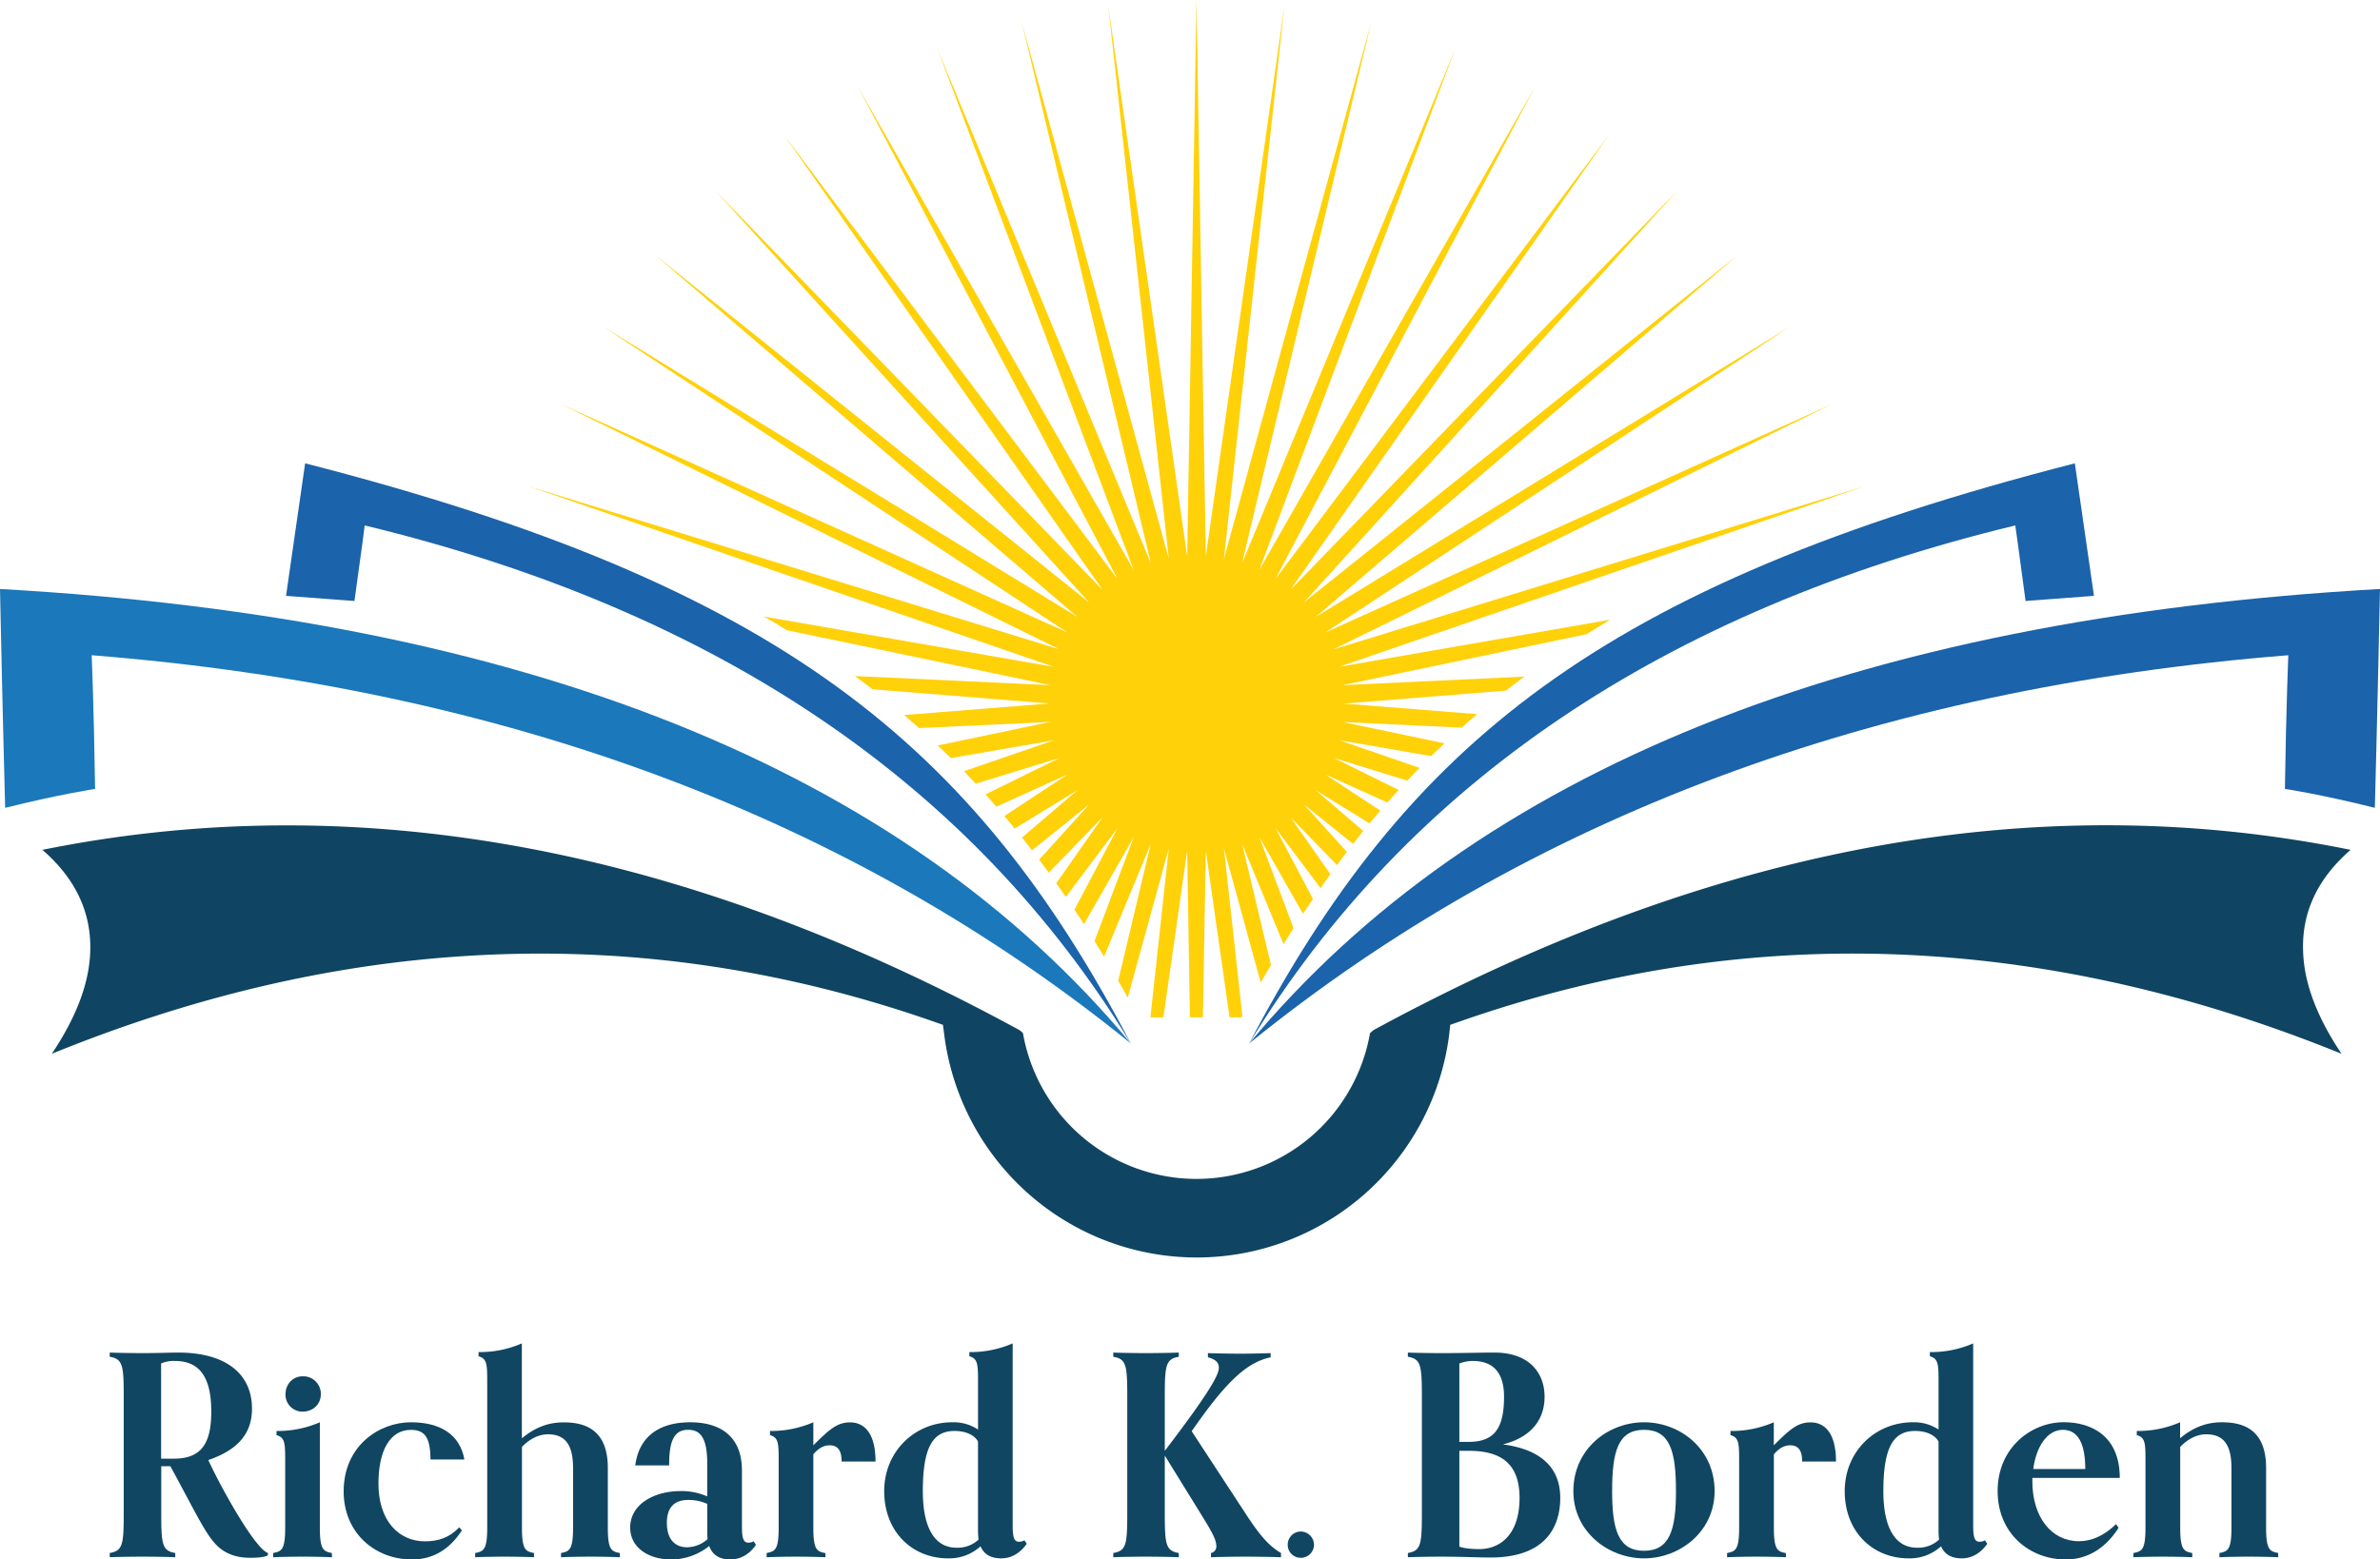 <svg id="Layer_1" data-name="Layer 1" xmlns="http://www.w3.org/2000/svg" viewBox="0 0 1043.75 684.07"><defs><style>.cls-1{fill:#ffd109;}.cls-1,.cls-2,.cls-3,.cls-4{fill-rule:evenodd;}.cls-2{fill:#0f4562;}.cls-3{fill:#1b63aa;}.cls-4{fill:#1b78ba;}.cls-5{fill:#104662;}</style></defs><path class="cls-1" d="M705.83,58.88,565.89,258.79,735.6,83.64,571.8,264.28,762.15,111.85,577,270.63l208-127.35L581.26,277.41,803.53,177.19,584.8,284.84l233-71.59L587.27,292.49l119-20.67c-3.44,2-7,4.19-10.43,6.35L588.78,300.56l79.75-3.77q-4.18,3.07-8.06,6.14l-71.15,5.7,58.47,4.63c-2.26,1.94-4.52,3.88-6.78,5.92l-52.23-2.47,44.71,9.36-5.91,5.6-40.31-7,35.26,12.17c-1.83,1.83-3.55,3.66-5.37,5.59l-32.36-10,28.6,14.1c-1.73,1.83-3.34,3.66-4.95,5.49l-27.19-12.27,24.07,15.83c-1.61,1.83-3.12,3.77-4.73,5.6L577,346.63l20.85,17.87c-1.51,1.94-3,3.77-4.41,5.71l-21.6-17.33,18.81,20.77c-1.4,1.94-2.91,3.88-4.3,5.81l-20.42-21,17.51,25c-1.5,2.05-2.89,4.09-4.29,6.13l-19.78-26.37,16.45,31.11c-1.51,2.15-2.91,4.31-4.41,6.46l-19.13-33.59,15,39.94c-1.5,2.37-2.9,4.63-4.4,7l-18.17-44,12.69,53.18c-1.51,2.58-3,5.06-4.52,7.64l-16.12-58.78,8.06,73.31-.43.76h-5.16l-10.42-73-1.29,73h-5.7l-1.18-73-10.43,73h-5.7l8.07-74.07-18,65.46-4.19-7.43,14.29-60.07L484.2,419.62,480,412.84l17.2-45.65-21.82,38.22c-1.4-2.16-2.8-4.2-4.19-6.35l18.91-35.85-22.68,30.25c-1.39-2-2.79-4-4.19-6l20.32-29L459.91,382.8c-1.4-1.94-2.79-3.77-4.19-5.7l21.92-24.22L452.6,373c-1.5-1.94-2.9-3.77-4.4-5.6l24.29-20.78L445,363.43l-4.51-5.49,27.62-18.2-31.17,14.11c-1.61-1.84-3.12-3.67-4.73-5.39l32.46-16-36.76,11.31-.32-.33-4.84-5.16,39.45-13.57L417,332.53,411.22,327l49.44-10.33-57.61,2.69c-2.25-1.94-4.4-3.88-6.55-5.71l63.63-5.06-77.5-6.24c-2.47-1.94-5.16-3.88-7.74-5.81l85.77,4L345.12,276.45c-3.33-2.05-6.66-4.1-10.1-6l127.15,22.07L231.62,213.25l233,71.59L245.92,177.19,468.08,277.41,264.51,143.28l208,127.35L287.3,111.85,477.64,264.28,313.74,83.64,483.56,258.79,343.62,58.88,490.11,254,376.29,38.11l120.92,212-86-228.43,93.51,225.42L448.09,9.69l64.49,235.43L486,2.37,520.64,244,524.72,0l4.09,244L563.31,2.37,536.76,245.12,601.36,9.69,544.71,247.06,638.12,21.64,552.24,250.07l120.91-212L559.33,254"/><path class="cls-2" d="M830.29,369.89q-111.4,18.72-227.43,81.7a6.17,6.17,0,0,0-1.72,1.4c-.21.32-.21-.11-.32.22h0a77.26,77.26,0,0,1-152.2,0h0c0-.33,0,.1-.21-.22a8.15,8.15,0,0,0-1.83-1.4q-115.92-63.13-227.43-81.7-102-17-200.56,2.9,21.62,18.73,21,44.14c-.32,13.88-5.91,28.95-16.87,45.32q91.25-37.14,180.78-42.85,104-6.78,205.4,28.53l4.62,1.61.64,4.85a112,112,0,0,0,37.19,69.54,111.36,111.36,0,0,0,146.93,0,112,112,0,0,0,37.19-69.54l.54-4.85,4.62-1.61Q742,412.58,846,419.4q89.64,5.82,180.89,42.85c-11-16.37-16.55-31.44-16.87-45.32-.54-16.9,6.45-31.65,20.85-44.14q-98.5-20-200.56-2.9Z"/><path class="cls-3" d="M1003.55,287.42q-272.29,21.65-455.72,170.3,149.61-179.86,495.92-199.36c-1.19,56.73-2.26,96-2.26,96-24.5-6.13-39.44-8.29-39.44-8.29.53-36.27,1.5-58.67,1.5-58.67Z"/><path class="cls-4" d="M40.2,287.42q272.29,21.65,455.72,170.3Q346.3,277.86,0,258.36c1.18,56.73,2.26,96,2.26,96,24.72-6.13,39.44-8.29,39.44-8.29-.53-36.27-1.5-58.67-1.5-58.67Z"/><path class="cls-3" d="M159.93,230.48q231.51,56,336,227.24c-69-131.22-153.81-201.08-362.11-254.48q-8.39,58.14-8.38,58.13l30,2.26c3.11-22.06,4.51-33.15,4.51-33.15Zm723.89,0q-231.52,56-336,227.24c69-131.22,153.81-201.08,362.1-254.48q8.39,58.14,8.39,58.13c-19.89,1.51-30,2.26-30,2.26-2.9-22.06-4.51-33.15-4.51-33.15Z"/><path class="cls-5" d="M117.46,682.23s-1.1,1.1-7.49,1.1c-3,0-8.72-.24-13.63-4.3-5.53-4.54-9.58-13.75-21.62-35.86h-4v20.76c0,13.75.49,16.33,6.14,17.31v1.85c-2.7-.13-9.82-.25-14.37-.25s-11.67.12-14.37.25v-1.85c5.65-1,6.14-3.56,6.14-17.31V612.47c0-13.76-.49-16.34-6.14-17.32v-1.84c2.7.12,9.83.24,14.49.24,6.64,0,12-.24,15.48-.24,21.74,0,32.42,9.94,32.42,24.56,0,10.56-5.65,17.93-19.16,22.6,5.41,11.79,20.39,38.81,26.16,40.77ZM76.2,639.85c11.91,0,16.45-6.38,16.45-20.63,0-15-5-22.23-16-22.23a13.62,13.62,0,0,0-6,1.11v41.75Z"/><path class="cls-5" d="M145.58,683.09c-2.7-.13-8.35-.25-12.89-.25s-10.2.12-12.9.25v-1.85c3.69-.73,5.28-1.35,5.28-11.17V640.59c0-7.49-.12-10.07-3.8-11.05V627.7a46.24,46.24,0,0,0,19-3.81v46.18c0,9.82,1.6,10.44,5.28,11.17Zm-12.89-63.87a7.44,7.44,0,0,1-7.49-7.49c0-4.67,3.31-8,7.49-8a7.67,7.67,0,0,1,8,8C140.67,615.91,137.35,619.22,132.69,619.22Z"/><path class="cls-5" d="M202.57,671.3c-5,7.73-12,12.77-21.86,12.77-16.34,0-30-11.67-30-29.85,0-20.14,15.72-30.33,29.48-30.33,12.65,0,21.49,5.16,23.46,16.33H188.81c-.12-9.09-2.08-13-8.59-13-9.21,0-14.25,9.09-14.25,23.59,0,16.21,8.84,25.3,20.39,25.3,5.65,0,10.68-1.48,15-6.14Z"/><path class="cls-5" d="M271.84,683.09c-2.71-.13-8.36-.25-12.9-.25s-10.19.12-12.9.25v-1.85c3.69-.73,5.28-1.35,5.28-11.17V643.91c0-10.57-3.8-14.74-11-14.74-4.3,0-8.23,2.21-11.42,5.53v35.37c0,9.82,1.6,10.44,5.28,11.17v1.85c-2.7-.13-8.35-.25-12.9-.25s-10.19.12-12.89.25v-1.85c3.68-.73,5.28-1.35,5.28-11.17V606c0-7.5-.12-10.07-3.81-11.06v-1.84a46.13,46.13,0,0,0,19-3.81v41.64c6.63-5.53,12.77-7,18.3-7,8.47,0,19.4,2.45,19.4,20v26.16c0,9.82,1.6,10.44,5.29,11.17Z"/><path class="cls-5" d="M331.52,677.68c-2.33,3.32-5.9,6.39-11.42,6.39-3.81,0-7.49-1.48-9.09-5.9a26.67,26.67,0,0,1-16.7,5.9c-9.46,0-17.94-4.91-17.94-14,0-10.2,10.44-16,22.11-16a28,28,0,0,1,11.67,2.33V641.82c0-11.55-3.32-14.62-8.35-14.62-6.27,0-8.35,4.92-8.35,15.6H278.59c2-15,13.51-18.91,24.07-18.91,13.63,0,22.72,6.51,22.72,21.12V669.7c0,5.65.86,7,2.95,7a4.69,4.69,0,0,0,2.21-.61Zm-21.37-18a20,20,0,0,0-8.23-1.72c-5.65,0-9.46,2.7-9.46,10.07,0,7.74,4.06,10.69,8.85,10.69a13.83,13.83,0,0,0,9-3.57,25.17,25.17,0,0,1-.12-3.07Z"/><path class="cls-5" d="M362,683.09c-2.7-.13-8.35-.25-12.89-.25s-10.2.12-12.9.25v-1.85c3.69-.73,5.28-1.35,5.28-11.17V640.59c0-7.49-.12-10.07-3.8-11.05V627.7a46.24,46.24,0,0,0,19-3.81V634c7.13-7.12,10.57-10.07,16.09-10.07,5.77,0,11.18,4.05,11.18,17.19H369.1c0-5.4-2.09-7.12-5.28-7.12-2.46,0-4.67,1.1-7.13,3.93v32.18c0,9.82,1.6,10.44,5.28,11.17Z"/><path class="cls-5" d="M450.28,677.19c-2.34,3.32-6,6.39-11.18,6.39-4.05,0-7.37-1.35-9.09-5.28a20.39,20.39,0,0,1-14.24,5.28c-15.6,0-28-11.55-28-29.48,0-17.32,13.27-30.21,29.85-30.21a19.32,19.32,0,0,1,11.3,3.19V606c0-7.5-.13-10.07-3.81-11.06v-1.84a46.13,46.13,0,0,0,19-3.81v80c0,5.65.86,7,2.82,7a4.73,4.73,0,0,0,2.34-.62Zm-21.37-44.83c-1.35-2.58-4.92-4.66-10.32-4.66-9.46,0-13.88,7.12-13.88,26.4,0,16.21,5.28,24.81,14.74,24.81a13.41,13.41,0,0,0,9.7-3.56,33.82,33.82,0,0,1-.24-3.81Z"/><path class="cls-5" d="M561.79,683.09c-2.58-.13-11.3-.25-15.47-.25-4.55,0-12.53.12-15.23.25v-1.85a2.87,2.87,0,0,0,2.33-2.94c0-2.46-1.23-5.16-5.53-12.16L510.82,638.5v25.43c0,13.75.49,16.33,6.14,17.31v1.85c-2.7-.13-9.82-.25-14.37-.25s-11.66.12-14.37.25v-1.85c5.65-1,6.14-3.56,6.14-17.31V612.47c0-13.76-.49-16.34-6.14-17.32v-1.84c2.71.12,9.83.24,14.37.24s11.67-.12,14.37-.24v1.84c-5.65,1-6.14,3.56-6.14,17.32v23.95c21.62-28.25,23.71-34,23.71-36.48s-1.85-3.81-4.79-4.55v-1.84c2.7.12,9.82.25,14.37.25,4.17,0,10.56-.13,13.14-.25v1.84c-10.69,2.22-19.9,11.18-34.64,32.43l23.95,36.6c5.16,7.86,9.34,13.39,15.23,16.82Z"/><path class="cls-5" d="M570.26,683.33a5.67,5.67,0,0,1-5.53-5.52,5.79,5.79,0,0,1,5.53-6,5.88,5.88,0,0,1,6,6A5.78,5.78,0,0,1,570.26,683.33Z"/><path class="cls-5" d="M617.42,681.24c5.65-1,6.14-3.56,6.14-17.31V612.47c0-13.76-.49-16.34-6.14-17.32v-1.84c2.7.12,9.82.24,14.37.24,11.54,0,16.82-.24,23.58-.24,15.11,0,22,8.72,22,19.4,0,9.7-5.52,17.69-18.3,20.88,16,2.09,25.18,9.7,25.18,23.46,0,12-5.77,26.16-30.58,26.16-5.53,0-12.41-.37-21.86-.37-4.55,0-11.67.12-14.37.25ZM644,632.49c10.93,0,15.6-5.41,15.6-19.78,0-11.3-5.41-15.72-13.76-15.72A17,17,0,0,0,640,598.1v34.39ZM640,636.42v42c2.21.86,5.89,1.1,8.72,1.1,9.09,0,17.68-6.26,17.68-22.47,0-14.62-7.73-20.63-22.1-20.63Z"/><path class="cls-5" d="M721,683.58c-15.72,0-31-11.67-31-29.48,0-18.54,15.23-30.21,31-30.21s30.95,11.67,30.95,30.21C751.9,671.91,736.67,683.58,721,683.58Zm14-29.48c0-17.68-2.7-26.9-14-26.9s-14,9.22-14,26.9c0,16.83,2.7,26.16,14,26.16S735,670.93,735,654.1Z"/><path class="cls-5" d="M783.21,683.09c-2.7-.13-8.35-.25-12.89-.25s-10.19.12-12.9.25v-1.85c3.69-.73,5.28-1.35,5.28-11.17V640.59c0-7.49-.12-10.07-3.8-11.05V627.7a46.24,46.24,0,0,0,19-3.81V634c7.13-7.12,10.57-10.07,16.09-10.07,5.78,0,11.18,4.05,11.18,17.19H790.34c0-5.4-2.09-7.12-5.28-7.12-2.46,0-4.67,1.1-7.13,3.93v32.18c0,9.82,1.6,10.44,5.28,11.17Z"/><path class="cls-5" d="M871.52,677.19c-2.33,3.32-6,6.39-11.18,6.39-4.05,0-7.37-1.35-9.09-5.28A20.38,20.38,0,0,1,837,683.58c-15.6,0-28-11.55-28-29.48,0-17.32,13.27-30.21,29.85-30.21a19.32,19.32,0,0,1,11.3,3.19V606c0-7.5-.12-10.07-3.81-11.06v-1.84a46.13,46.13,0,0,0,19-3.81v80c0,5.65.86,7,2.82,7a4.7,4.7,0,0,0,2.34-.62Zm-21.37-44.83c-1.35-2.58-4.91-4.66-10.32-4.66-9.46,0-13.88,7.12-13.88,26.4,0,16.21,5.29,24.81,14.74,24.81a13.4,13.4,0,0,0,9.7-3.56,33.82,33.82,0,0,1-.24-3.81Z"/><path class="cls-5" d="M929.12,670.19c-5.78,9-13.64,13.88-23.22,13.88-15.72,0-29.84-11.3-29.84-30,0-19.16,14.86-30.21,29-30.21,12,0,24.57,5.89,24.57,24.44H891.29v1.47c0,15.85,8.47,26.29,20.39,26.29,5.64,0,10.93-2.34,16.33-7.5ZM914.5,644.4c0-11.18-3.19-17.2-9.82-17.2-7.13,0-11.8,7.86-13,17.2Z"/><path class="cls-5" d="M999.12,683.09c-2.7-.13-8.35-.25-12.9-.25s-10.19.12-12.89.25v-1.85c3.68-.73,5.28-1.35,5.28-11.17V643.91c0-10.57-3.81-14.74-11.06-14.74-4.3,0-8.23,2.21-11.42,5.53v35.37c0,9.82,1.6,10.44,5.28,11.17v1.85c-2.7-.13-8.35-.25-12.89-.25s-10.2.12-12.9.25v-1.85c3.69-.73,5.28-1.35,5.28-11.17V640.59c0-7.49-.12-10.07-3.81-11.05V627.7a46.25,46.25,0,0,0,19-3.81v7c6.63-5.53,12.77-7,18.3-7,8.48,0,19.41,2.45,19.41,20v26.16c0,9.82,1.59,10.44,5.28,11.17Z"/></svg>